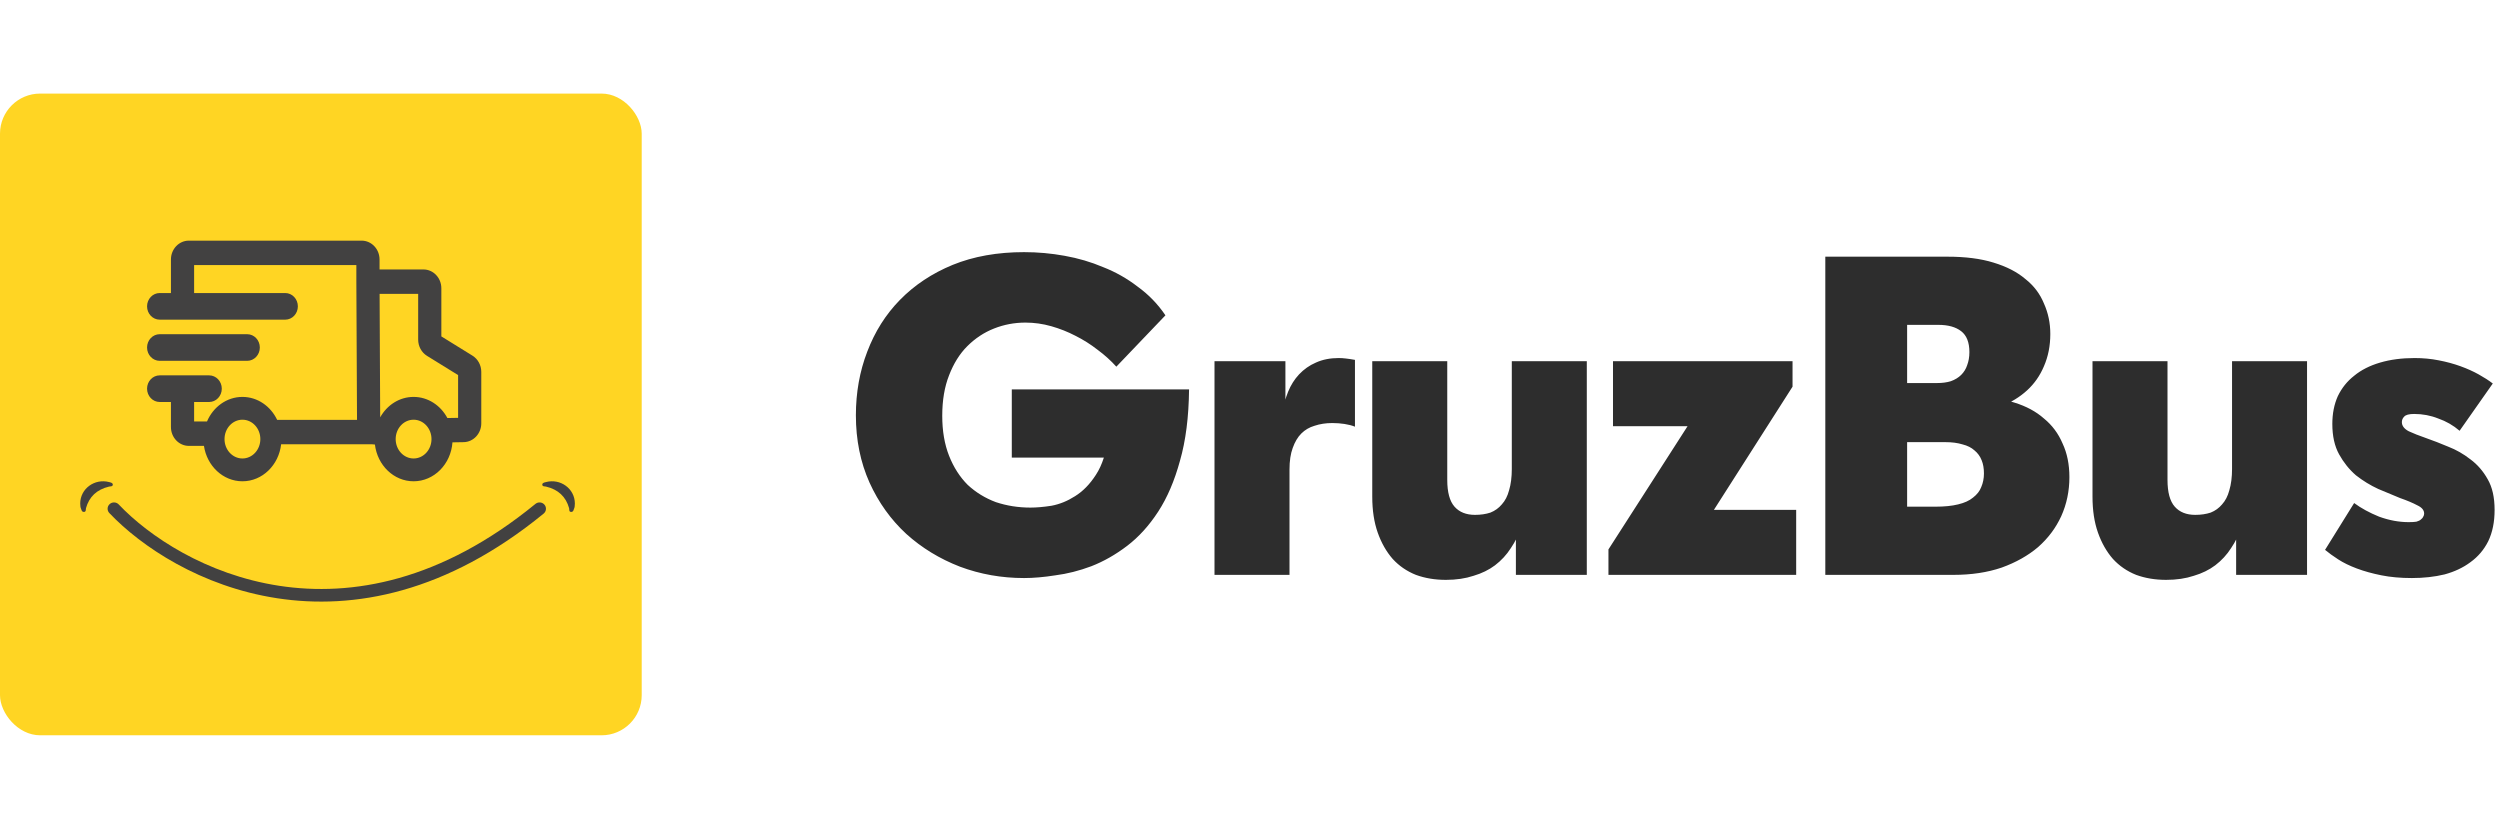 <svg xmlns="http://www.w3.org/2000/svg" width="187" height="62" viewBox="0 0 187 62" fill="none"><rect y="7" width="48" height="48" rx="3" fill="#FFD523"></rect><path d="M6 37.663C6.003 36.547 7.084 35.773 8.166 36.06C8.178 36.063 8.19 36.066 8.202 36.069C8.31 36.097 8.435 36.129 8.438 36.244C8.442 36.365 8.337 36.376 8.24 36.386C8.211 36.389 8.184 36.392 8.159 36.397C7.24 36.615 6.673 37.154 6.432 38.008C6.425 38.033 6.423 38.065 6.422 38.097C6.417 38.192 6.412 38.298 6.261 38.292C6.138 38.287 6.108 38.192 6.079 38.099C6.069 38.068 6.059 38.037 6.046 38.01C6.027 37.97 6.019 37.922 6.014 37.878C6.006 37.799 6.002 37.719 6.001 37.678L6 37.663Z" fill="#424141"></path><path d="M40.728 37.752C40.897 37.952 40.869 38.249 40.666 38.416C33.397 44.361 26.462 45.626 20.733 44.749C15.026 43.876 10.559 40.884 8.178 38.375C7.997 38.185 8.007 37.886 8.201 37.708C8.395 37.531 8.698 37.541 8.879 37.731C11.135 40.109 15.415 42.98 20.88 43.817C26.323 44.65 32.985 43.472 40.052 37.691C40.256 37.524 40.558 37.551 40.728 37.752Z" fill="#424141"></path><path d="M40.834 36.06C41.916 35.773 42.997 36.547 43 37.663C43 37.668 43 37.673 42.999 37.678C42.998 37.72 42.994 37.799 42.986 37.878C42.981 37.922 42.973 37.97 42.954 38.01C42.941 38.037 42.931 38.068 42.921 38.099C42.892 38.192 42.862 38.287 42.739 38.292C42.588 38.298 42.583 38.192 42.578 38.097C42.577 38.065 42.575 38.033 42.568 38.008C42.327 37.154 41.76 36.615 40.841 36.397C40.816 36.392 40.788 36.389 40.76 36.386C40.663 36.376 40.558 36.365 40.562 36.244C40.565 36.129 40.69 36.097 40.798 36.069C40.81 36.066 40.822 36.063 40.834 36.06Z" fill="#424141"></path><path fill-rule="evenodd" clip-rule="evenodd" d="M14.52 21.919V19.826H26.655V21.068L26.655 21.073L26.705 31.405H20.73C20.246 30.386 19.265 29.689 18.134 29.689C16.959 29.689 15.945 30.441 15.484 31.526H14.52V30.069H15.644C16.167 30.069 16.59 29.623 16.59 29.073C16.59 28.523 16.167 28.077 15.644 28.077H11.946C11.424 28.077 11 28.523 11 29.073C11 29.623 11.424 30.069 11.946 30.069H12.786V31.941C12.786 32.72 13.386 33.352 14.126 33.352H15.255C15.479 34.853 16.683 36 18.134 36C19.624 36 20.852 34.791 21.029 33.231H27.819C27.892 33.244 27.968 33.251 28.044 33.251C28.229 34.802 29.453 36 30.936 36C32.471 36 33.729 34.717 33.844 33.088L34.683 33.073C35.414 33.059 36 32.432 36 31.662V27.819C36 27.318 35.748 26.855 35.339 26.602L33.013 25.163V21.566C33.013 20.787 32.413 20.155 31.673 20.155H28.39V19.411C28.39 18.632 27.79 18 27.049 18H14.126C13.386 18 12.786 18.632 12.786 19.411V21.919H11.946C11.424 21.919 11 22.365 11 22.915C11 23.465 11.424 23.911 11.946 23.911H21.334C21.857 23.911 22.28 23.465 22.28 22.915C22.28 22.365 21.857 21.919 21.334 21.919H14.52ZM30.936 29.689C29.876 29.689 28.948 30.301 28.438 31.216L28.394 21.981H31.279V25.401C31.279 25.901 31.53 26.364 31.94 26.618L34.266 28.056V31.254L33.464 31.269C32.96 30.324 32.017 29.689 30.936 29.689ZM29.596 32.844C29.596 33.645 30.196 34.294 30.936 34.294C31.677 34.294 32.276 33.645 32.276 32.844C32.276 32.044 31.677 31.394 30.936 31.394C30.196 31.394 29.596 32.044 29.596 32.844ZM18.134 34.294C17.394 34.294 16.794 33.645 16.794 32.844C16.794 32.044 17.394 31.394 18.134 31.394C18.874 31.394 19.474 32.044 19.474 32.844C19.474 33.645 18.874 34.294 18.134 34.294Z" fill="#424141"></path><path d="M11.946 24.998C11.424 24.998 11 25.444 11 25.994C11 26.544 11.424 26.99 11.946 26.99H18.489C19.012 26.99 19.435 26.544 19.435 25.994C19.435 25.444 19.012 24.998 18.489 24.998H11.946Z" fill="#424141"></path><path d="M76.6 43.238C74.923 43.238 73.325 42.955 71.806 42.388C70.287 41.799 68.95 40.983 67.794 39.94C66.638 38.875 65.72 37.594 65.04 36.098C64.36 34.579 64.02 32.902 64.02 31.066C64.02 29.366 64.303 27.779 64.87 26.306C65.437 24.81 66.253 23.518 67.318 22.43C68.406 21.319 69.721 20.447 71.262 19.812C72.826 19.177 74.605 18.86 76.6 18.86C77.62 18.86 78.629 18.951 79.626 19.132C80.646 19.313 81.609 19.597 82.516 19.982C83.445 20.345 84.307 20.832 85.1 21.444C85.916 22.033 86.607 22.747 87.174 23.586L83.502 27.428C83.094 26.975 82.629 26.555 82.108 26.17C81.587 25.762 81.031 25.411 80.442 25.116C79.875 24.821 79.275 24.583 78.64 24.402C78.005 24.221 77.359 24.13 76.702 24.13C75.886 24.13 75.104 24.277 74.356 24.572C73.608 24.867 72.939 25.309 72.35 25.898C71.783 26.465 71.33 27.19 70.99 28.074C70.65 28.935 70.48 29.944 70.48 31.1C70.48 32.233 70.65 33.231 70.99 34.092C71.33 34.953 71.795 35.679 72.384 36.268C72.996 36.835 73.699 37.265 74.492 37.56C75.308 37.832 76.169 37.968 77.076 37.968C77.529 37.968 78.051 37.923 78.64 37.832C79.252 37.719 79.841 37.481 80.408 37.118C80.997 36.755 81.519 36.223 81.972 35.52C82.448 34.795 82.765 33.809 82.924 32.562L84.556 34.228H75.682V29.128H88.942C88.919 31.191 88.693 32.97 88.262 34.466C87.854 35.962 87.31 37.231 86.63 38.274C85.95 39.317 85.179 40.167 84.318 40.824C83.457 41.481 82.561 41.991 81.632 42.354C80.725 42.694 79.83 42.921 78.946 43.034C78.085 43.17 77.303 43.238 76.6 43.238ZM100.127 26.782C100.308 26.782 100.49 26.793 100.671 26.816C100.875 26.839 101.102 26.873 101.351 26.918V31.916C101.124 31.825 100.864 31.757 100.569 31.712C100.274 31.667 99.968 31.644 99.651 31.644C99.175 31.644 98.733 31.712 98.325 31.848C97.94 31.961 97.611 32.154 97.339 32.426C97.067 32.698 96.852 33.061 96.693 33.514C96.534 33.945 96.455 34.477 96.455 35.112V43H90.845V27.02H96.149V31.508L95.945 30.862C96.013 30.318 96.149 29.797 96.353 29.298C96.557 28.799 96.829 28.369 97.169 28.006C97.532 27.621 97.951 27.326 98.427 27.122C98.926 26.895 99.492 26.782 100.127 26.782ZM108.153 43.374C107.337 43.374 106.589 43.249 105.909 43C105.229 42.728 104.651 42.331 104.175 41.81C103.699 41.266 103.325 40.609 103.053 39.838C102.781 39.067 102.645 38.172 102.645 37.152V27.02H108.255V35.894C108.255 36.823 108.436 37.492 108.799 37.9C109.161 38.308 109.671 38.512 110.329 38.512C110.759 38.512 111.145 38.455 111.485 38.342C111.825 38.206 112.108 38.002 112.335 37.73C112.584 37.458 112.765 37.107 112.879 36.676C113.015 36.223 113.083 35.69 113.083 35.078V27.02H118.693V43H113.389V38.75L113.797 39.362C113.615 39.951 113.355 40.495 113.015 40.994C112.697 41.493 112.301 41.923 111.825 42.286C111.371 42.626 110.839 42.887 110.227 43.068C109.615 43.272 108.923 43.374 108.153 43.374ZM120.312 43V41.096L126.228 31.882H120.652V27.02H134.082V28.924L128.2 38.138H134.354V43H120.312ZM136.533 43V19.2H145.679C147.016 19.2 148.161 19.347 149.113 19.642C150.088 19.937 150.881 20.345 151.493 20.866C152.128 21.365 152.592 21.977 152.887 22.702C153.204 23.405 153.363 24.164 153.363 24.98C153.363 25.864 153.204 26.669 152.887 27.394C152.592 28.097 152.173 28.697 151.629 29.196C151.085 29.695 150.439 30.091 149.691 30.386C148.966 30.658 148.172 30.817 147.311 30.862L147.753 29.672C148.841 29.695 149.816 29.842 150.677 30.114C151.561 30.386 152.298 30.783 152.887 31.304C153.499 31.803 153.964 32.426 154.281 33.174C154.621 33.899 154.791 34.738 154.791 35.69C154.791 36.733 154.587 37.707 154.179 38.614C153.771 39.498 153.193 40.269 152.445 40.926C151.697 41.561 150.79 42.071 149.725 42.456C148.66 42.819 147.458 43 146.121 43H136.533ZM142.653 40.552L140.375 37.9H144.761C145.441 37.9 146.008 37.843 146.461 37.73C146.937 37.617 147.311 37.447 147.583 37.22C147.878 36.993 148.082 36.733 148.195 36.438C148.331 36.121 148.399 35.781 148.399 35.418C148.399 35.033 148.342 34.704 148.229 34.432C148.116 34.137 147.934 33.888 147.685 33.684C147.458 33.48 147.164 33.333 146.801 33.242C146.438 33.129 146.008 33.072 145.509 33.072H140.375V28.652H144.897C145.282 28.652 145.622 28.607 145.917 28.516C146.234 28.403 146.495 28.244 146.699 28.04C146.903 27.836 147.05 27.598 147.141 27.326C147.254 27.031 147.311 26.703 147.311 26.34C147.311 25.615 147.107 25.093 146.699 24.776C146.291 24.459 145.724 24.3 144.999 24.3H140.375L142.653 22.124V40.552ZM162.027 43.374C161.211 43.374 160.463 43.249 159.783 43C159.103 42.728 158.525 42.331 158.049 41.81C157.573 41.266 157.199 40.609 156.927 39.838C156.655 39.067 156.519 38.172 156.519 37.152V27.02H162.129V35.894C162.129 36.823 162.31 37.492 162.673 37.9C163.035 38.308 163.545 38.512 164.203 38.512C164.633 38.512 165.019 38.455 165.359 38.342C165.699 38.206 165.982 38.002 166.209 37.73C166.458 37.458 166.639 37.107 166.753 36.676C166.889 36.223 166.957 35.69 166.957 35.078V27.02H172.567V43H167.263V38.75L167.671 39.362C167.489 39.951 167.229 40.495 166.889 40.994C166.571 41.493 166.175 41.923 165.699 42.286C165.245 42.626 164.713 42.887 164.101 43.068C163.489 43.272 162.797 43.374 162.027 43.374ZM180.408 43.238C179.569 43.238 178.81 43.17 178.13 43.034C177.45 42.898 176.838 42.728 176.294 42.524C175.75 42.32 175.285 42.093 174.9 41.844C174.514 41.595 174.186 41.357 173.914 41.13L176.09 37.628C176.611 38.013 177.234 38.353 177.96 38.648C178.708 38.92 179.444 39.056 180.17 39.056C180.419 39.056 180.612 39.045 180.748 39.022C180.906 38.977 181.02 38.92 181.088 38.852C181.178 38.784 181.235 38.716 181.258 38.648C181.303 38.58 181.326 38.501 181.326 38.41C181.326 38.161 181.156 37.957 180.816 37.798C180.476 37.617 180.045 37.435 179.524 37.254C179.025 37.05 178.481 36.823 177.892 36.574C177.302 36.302 176.747 35.962 176.226 35.554C175.727 35.123 175.308 34.602 174.968 33.99C174.628 33.378 174.458 32.619 174.458 31.712C174.458 30.941 174.594 30.25 174.866 29.638C175.16 29.026 175.568 28.516 176.09 28.108C176.611 27.677 177.257 27.349 178.028 27.122C178.798 26.895 179.66 26.782 180.612 26.782C181.246 26.782 181.847 26.839 182.414 26.952C183.003 27.065 183.547 27.213 184.046 27.394C184.544 27.575 184.998 27.779 185.406 28.006C185.814 28.233 186.165 28.459 186.46 28.686L183.978 32.222C183.502 31.814 182.969 31.508 182.38 31.304C181.813 31.077 181.212 30.964 180.578 30.964C180.192 30.964 179.943 31.032 179.83 31.168C179.716 31.281 179.66 31.417 179.66 31.576C179.66 31.848 179.83 32.075 180.17 32.256C180.51 32.415 180.94 32.585 181.462 32.766C181.983 32.947 182.538 33.163 183.128 33.412C183.717 33.639 184.272 33.956 184.794 34.364C185.315 34.749 185.746 35.248 186.086 35.86C186.426 36.449 186.596 37.209 186.596 38.138C186.596 39.045 186.437 39.827 186.12 40.484C185.802 41.119 185.36 41.64 184.794 42.048C184.25 42.456 183.604 42.762 182.856 42.966C182.108 43.147 181.292 43.238 180.408 43.238Z" fill="#0E0E0E" fill-opacity="0.87"></path></svg>